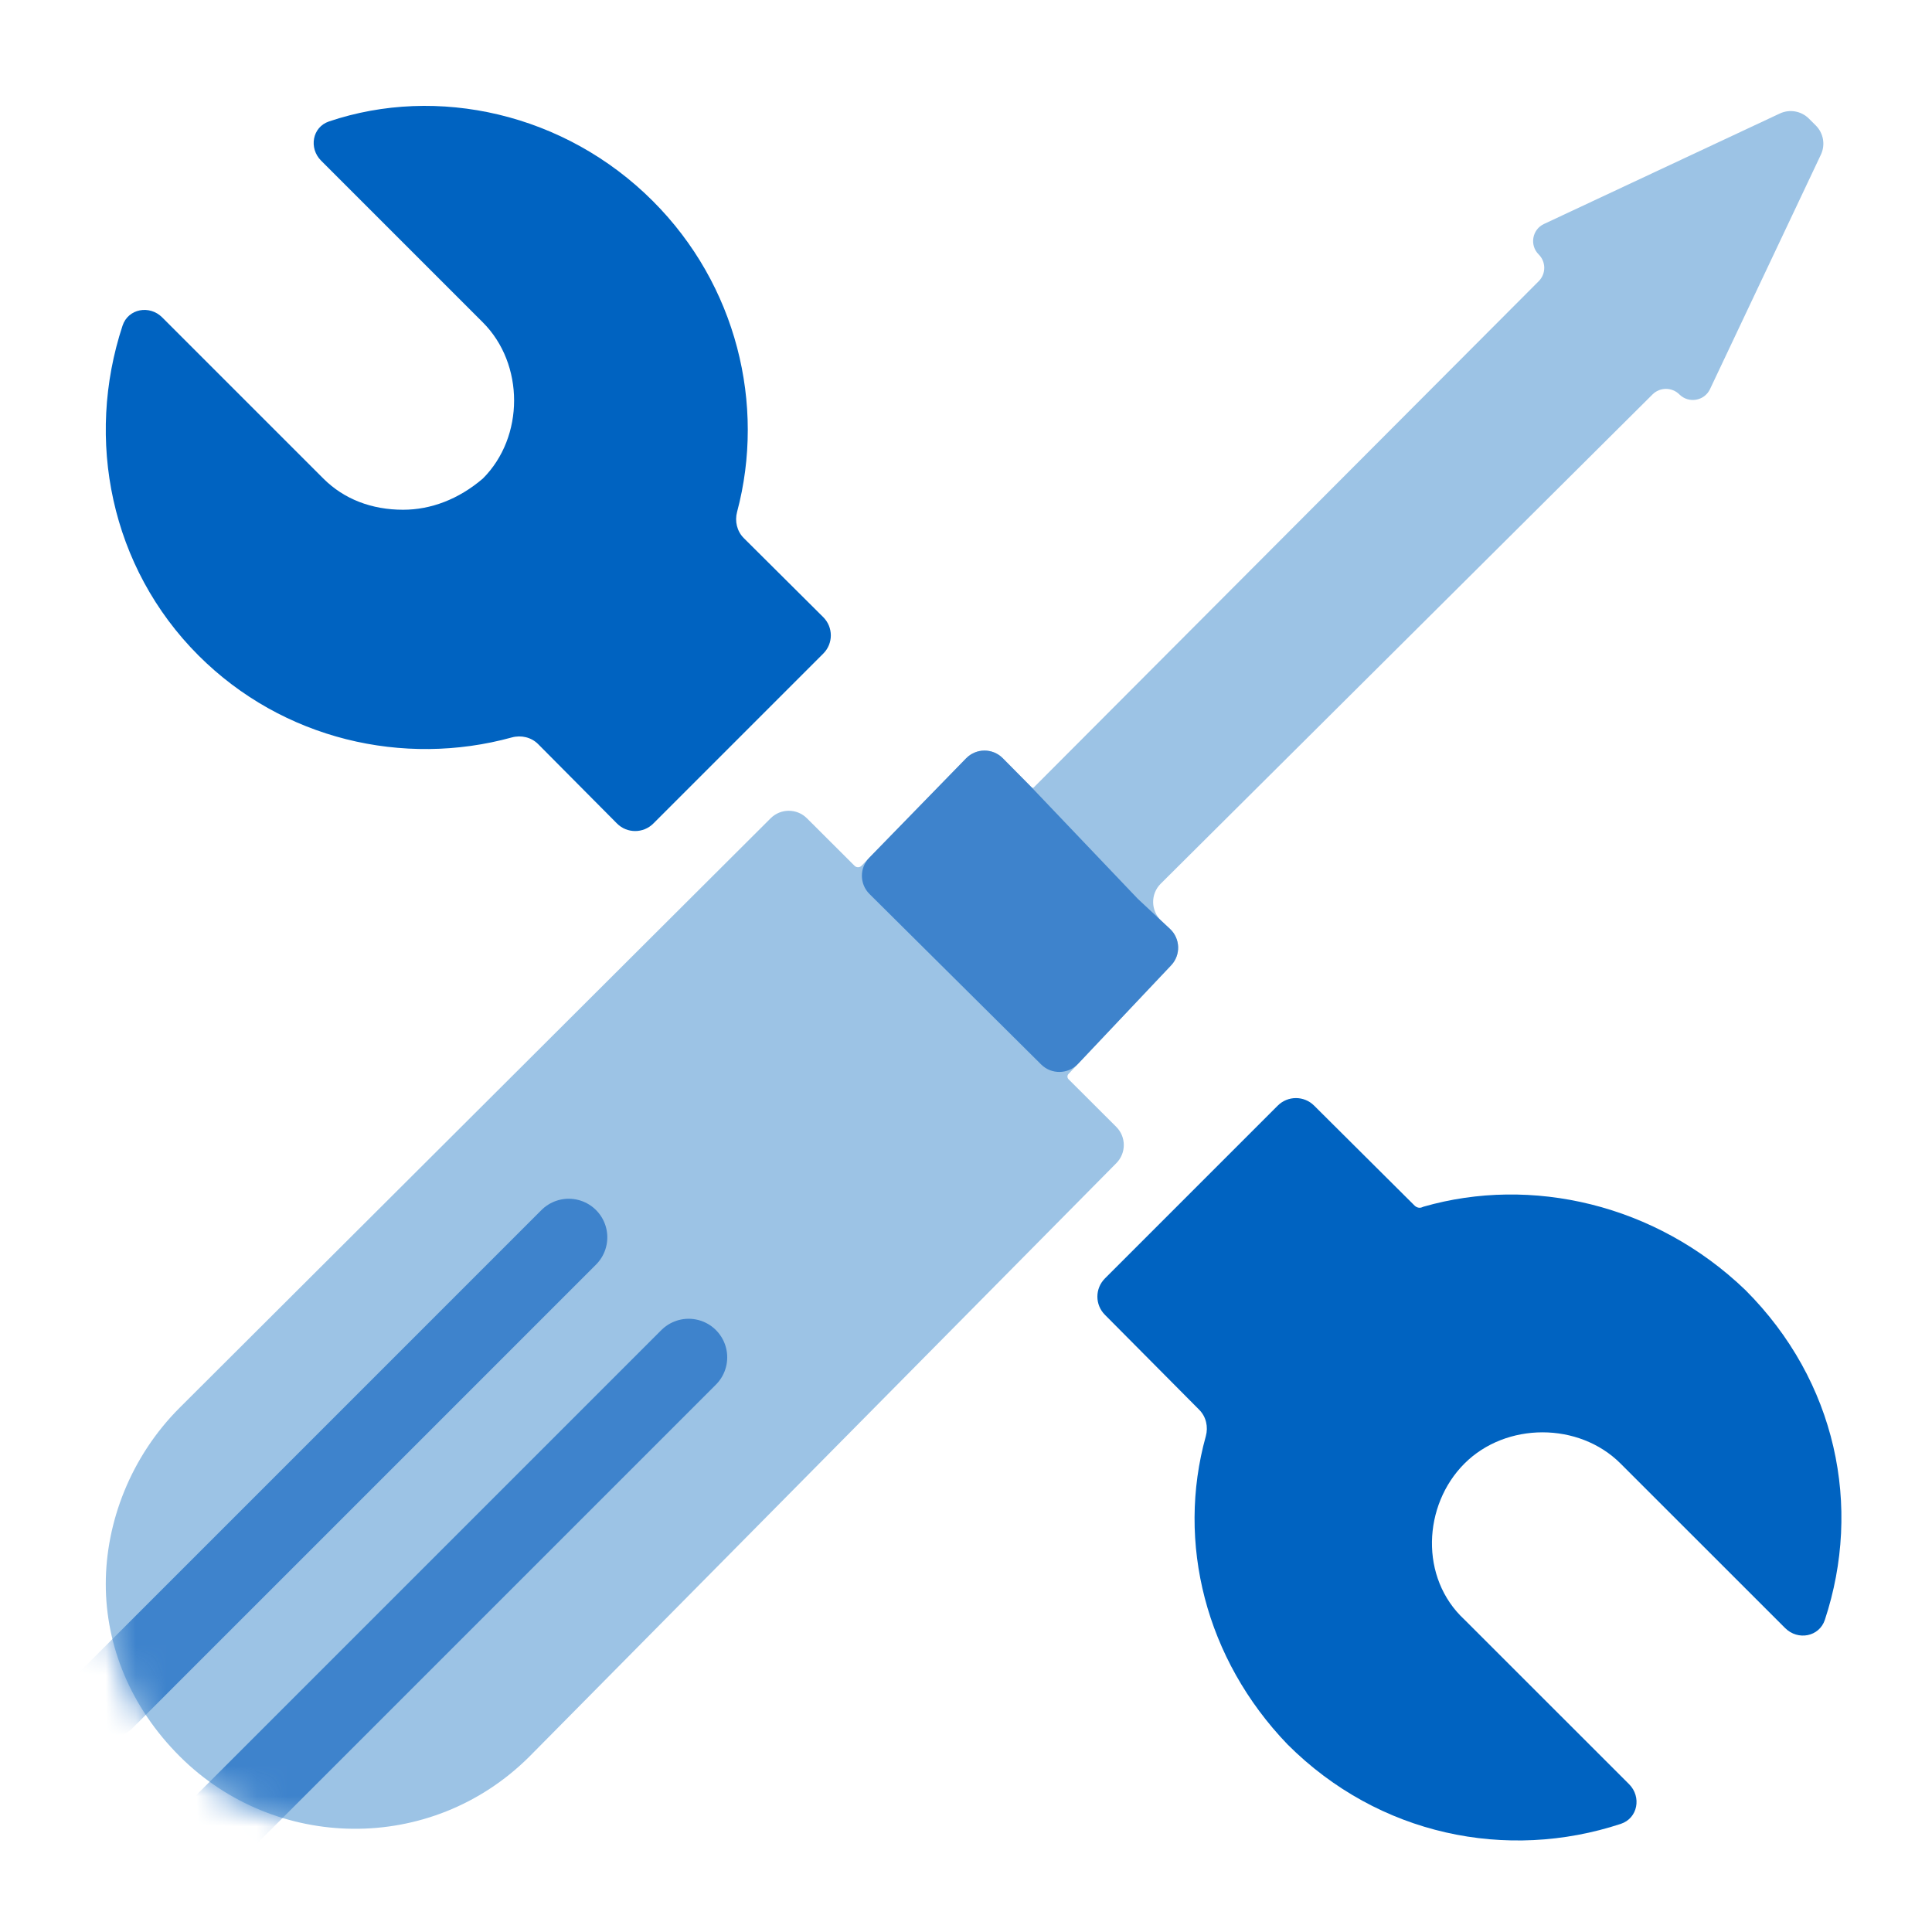 <?xml version="1.0" encoding="UTF-8"?>
<svg xmlns="http://www.w3.org/2000/svg" width="64" height="64" viewBox="0 0 64 64" fill="none">
  <path fill-rule="evenodd" clip-rule="evenodd" d="M21.626 6.66C24.4 9.434 25.366 13.399 24.417 16.957C24.334 17.266 24.413 17.599 24.639 17.825L27.271 20.444C27.605 20.777 27.606 21.317 27.273 21.65L21.643 27.28C21.31 27.613 20.769 27.613 20.437 27.278L17.827 24.65C17.6 24.422 17.264 24.343 16.953 24.429C13.374 25.413 9.371 24.507 6.574 21.712C3.657 18.793 2.819 14.552 4.059 10.789C4.245 10.224 4.953 10.094 5.373 10.514L10.711 15.852C11.4 16.541 12.319 16.886 13.353 16.886C14.272 16.886 15.191 16.541 15.996 15.852C17.375 14.473 17.375 12.06 15.996 10.681L10.638 5.323C10.223 4.908 10.344 4.21 10.899 4.023C14.486 2.813 18.714 3.748 21.626 6.66ZM36.602 42.35C36.27 42.682 36.269 43.22 36.6 43.553L39.727 46.702C39.954 46.93 40.03 47.267 39.944 47.577C38.964 51.099 39.933 54.959 42.652 57.787C45.675 60.81 49.926 61.658 53.691 60.418C54.255 60.232 54.385 59.523 53.965 59.103L48.512 53.652C47.02 52.273 47.134 49.86 48.512 48.482C49.891 47.103 52.304 47.103 53.683 48.482L59.136 53.933C59.556 54.353 60.264 54.223 60.451 53.659C61.689 49.913 60.84 45.758 57.82 42.736C54.839 39.871 50.713 38.95 47.156 39.973C47.142 39.977 47.127 39.983 47.113 39.99C47.027 40.03 46.927 40.003 46.859 39.936L43.531 36.624C43.198 36.292 42.659 36.293 42.327 36.625L36.602 42.35Z" fill="#0063C1"></path>
  <path fill-rule="evenodd" clip-rule="evenodd" d="M50.971 8.429C50.663 8.122 50.753 7.603 51.147 7.419L58.959 3.76C59.283 3.608 59.667 3.675 59.921 3.928L60.15 4.156C60.406 4.411 60.473 4.798 60.319 5.124L56.647 12.889C56.461 13.283 55.941 13.373 55.632 13.066C55.386 12.821 54.988 12.821 54.742 13.066L38.45 29.274C38.108 29.614 38.117 30.171 38.469 30.5L38.758 30.771C39.103 31.093 39.12 31.635 38.796 31.978L35.395 35.576C35.348 35.626 35.349 35.704 35.398 35.752L36.977 37.328C37.309 37.659 37.311 38.196 36.981 38.53L17.542 58.184C14.272 61.447 9.091 61.312 5.957 58.184C4.322 56.553 3.504 54.514 3.504 52.475C3.504 50.435 4.322 48.259 5.957 46.627L25.528 27.107C25.86 26.775 26.398 26.775 26.731 27.107L28.31 28.682C28.373 28.744 28.476 28.744 28.538 28.68L32.004 25.122C32.336 24.78 32.884 24.778 33.219 25.117L34.173 26.081C34.193 26.103 34.227 26.103 34.248 26.082L50.973 9.314C51.217 9.069 51.216 8.672 50.971 8.429Z" fill="#9CC3E5"></path>
  <mask id="mask0_2450_5231" style="mask-type:alpha" maskUnits="userSpaceOnUse" x="3" y="26" width="35" height="35">
    <path d="M5.958 46.627L26.13 26.507L28.311 28.682L35.398 35.752L37.578 37.927L17.543 58.184C14.273 61.447 9.092 61.312 5.958 58.184C4.322 56.553 3.504 54.514 3.504 52.475C3.504 50.435 4.322 48.259 5.958 46.627Z" fill="#9CC3E5"></path>
  </mask>
  <g mask="url(#mask0_2450_5231)">
    <path d="M18.84 40.988L3.507 56.322" stroke="#3E83CC" stroke-width="2.556" stroke-linecap="round"></path>
    <path d="M22.812 44.964L7.479 60.297" stroke="#3E83CC" stroke-width="2.556" stroke-linecap="round"></path>
  </g>
  <path d="M32.002 25.122C32.335 24.78 32.883 24.778 33.218 25.117L34.172 26.081L37.689 29.772L38.757 30.771C39.102 31.093 39.119 31.635 38.794 31.978L35.709 35.243C35.38 35.591 34.829 35.599 34.49 35.262L28.803 29.615C28.472 29.286 28.467 28.751 28.793 28.416L32.002 25.122Z" fill="#3E83CC"></path>
</svg>
